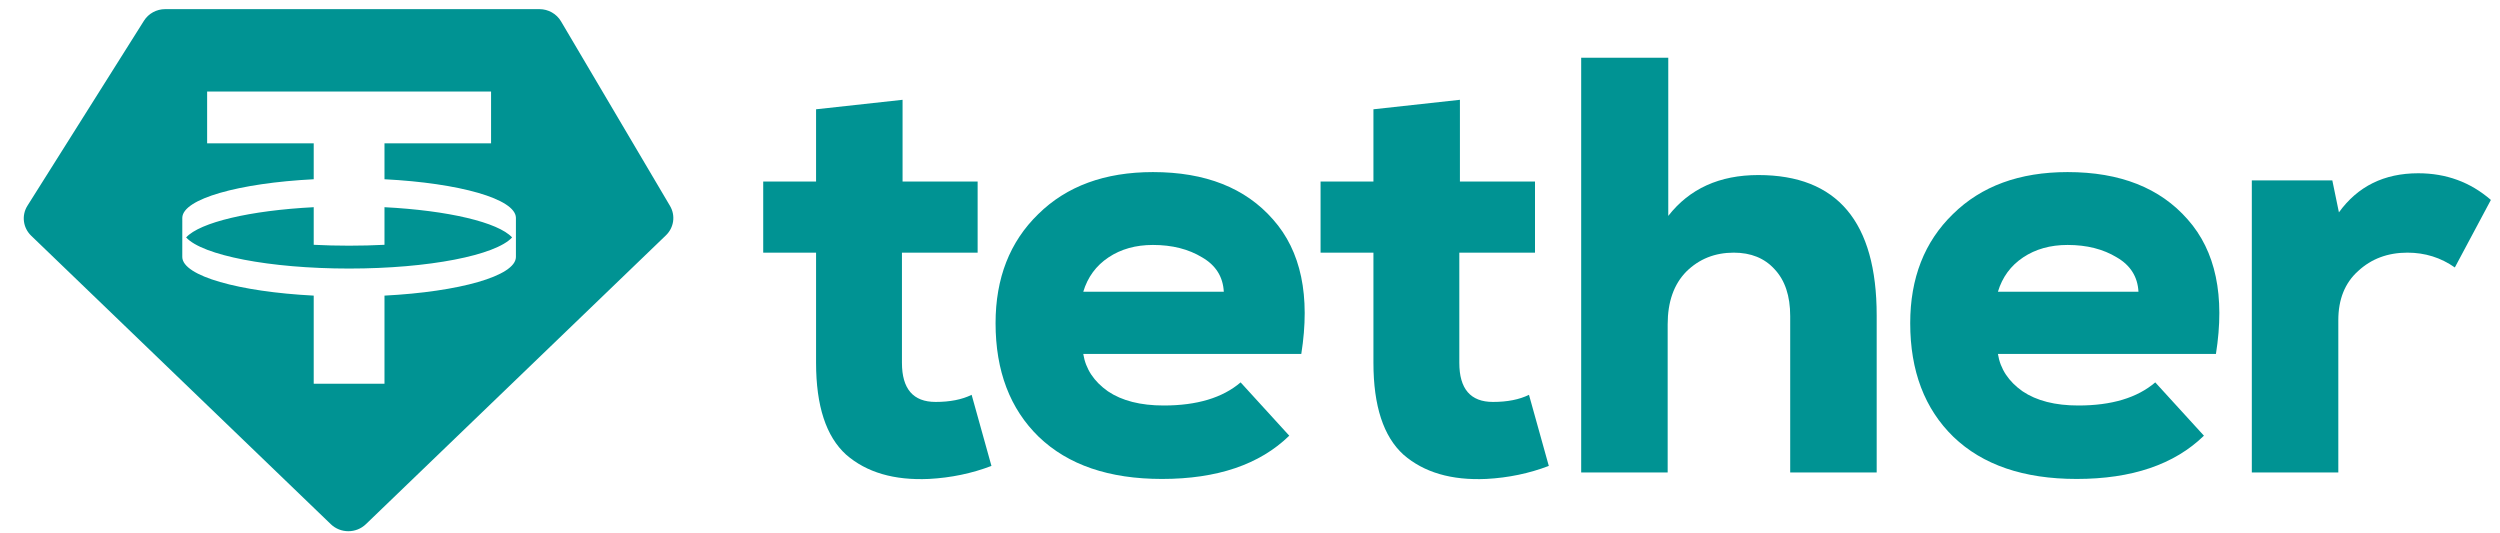 <svg width="150" height="32" viewBox="0 0 150 32" fill="none" xmlns="http://www.w3.org/2000/svg">
<g clip-path="url(#clip0_235_4098)">
<path fill-rule="evenodd" clip-rule="evenodd" d="M9.914 0.548H32.363C32.898 0.548 33.393 0.827 33.66 1.279L40.201 12.355C40.54 12.929 40.439 13.654 39.955 14.12L21.953 31.451C21.37 32.013 20.432 32.013 19.849 31.451L1.871 14.143C1.376 13.666 1.283 12.921 1.647 12.343L8.638 1.244C8.91 0.811 9.393 0.548 9.914 0.548ZM29.464 5.493V8.6H23.069V10.755C27.561 10.985 30.93 11.931 30.955 13.064L30.955 15.427C30.93 16.561 27.561 17.506 23.069 17.737V23.024H18.823V17.737C14.332 17.506 10.962 16.561 10.937 15.427L10.938 13.064C10.963 11.931 14.332 10.985 18.823 10.755V8.6H12.428V5.493H29.464ZM20.946 16.113C25.739 16.113 29.745 15.314 30.726 14.246C29.895 13.34 26.887 12.628 23.069 12.432V14.688C22.385 14.723 21.675 14.741 20.946 14.741C20.218 14.741 19.508 14.723 18.823 14.688V12.432C15.005 12.628 11.998 13.34 11.167 14.246C12.147 15.314 16.153 16.113 20.946 16.113Z" fill="#009393"/>
<path d="M48.964 6.557L54.154 5.988V10.893H58.658V15.159H54.117V21.77C54.117 23.334 54.79 24.116 56.136 24.116C57 24.116 57.721 23.974 58.298 23.689L59.487 27.955C58.31 28.405 57.06 28.666 55.739 28.736C53.649 28.831 51.991 28.346 50.766 27.279C49.565 26.189 48.964 24.353 48.964 21.77V15.159H45.793V10.893H48.964V6.557Z" fill="#009393"/>
<path d="M78.077 21.237H64.996C65.14 22.138 65.632 22.884 66.473 23.477C67.314 24.045 68.431 24.33 69.825 24.33C71.819 24.33 73.356 23.867 74.437 22.943L77.356 26.142C75.579 27.872 73.032 28.737 69.716 28.737C66.545 28.737 64.083 27.896 62.329 26.213C60.599 24.531 59.734 22.256 59.734 19.389C59.734 16.688 60.587 14.508 62.293 12.849C63.999 11.166 66.293 10.325 69.176 10.325C72.323 10.325 74.726 11.273 76.383 13.169C78.065 15.064 78.63 17.754 78.077 21.237ZM64.996 17.505H73.428C73.38 16.605 72.948 15.918 72.131 15.444C71.314 14.946 70.329 14.697 69.176 14.697C68.143 14.697 67.254 14.946 66.509 15.444C65.764 15.941 65.26 16.628 64.996 17.505Z" fill="#009393"/>
<path d="M82.406 6.557L87.595 5.988V10.893H92.1V15.159H87.559V21.77C87.559 23.334 88.232 24.116 89.577 24.116C90.442 24.116 91.162 23.974 91.739 23.689L92.928 27.955C91.751 28.405 90.502 28.666 89.181 28.736C87.09 28.831 85.433 28.346 84.207 27.279C83.006 26.189 82.406 24.353 82.406 21.77V15.159H79.234V10.893H82.406V6.557Z" fill="#009393"/>
<path d="M94.871 3.465H100.096V12.955C101.37 11.32 103.172 10.503 105.502 10.503C110.235 10.503 112.601 13.311 112.601 18.927V28.346H107.412V18.962C107.412 17.754 107.1 16.818 106.475 16.154C105.874 15.491 105.058 15.159 104.025 15.159C102.895 15.159 101.946 15.538 101.178 16.296C100.433 17.055 100.06 18.109 100.06 19.46V28.346H94.871V3.465Z" fill="#009393"/>
<path d="M132.956 21.237H119.875C120.019 22.138 120.511 22.884 121.352 23.477C122.193 24.045 123.31 24.33 124.704 24.33C126.698 24.33 128.236 23.867 129.316 22.943L132.236 26.142C130.458 27.872 127.911 28.737 124.596 28.737C121.424 28.737 118.962 27.896 117.208 26.213C115.478 24.531 114.613 22.256 114.613 19.389C114.613 16.688 115.466 14.508 117.172 12.849C118.878 11.166 121.171 10.325 124.055 10.325C127.202 10.325 129.604 11.273 131.263 13.169C132.944 15.064 133.508 17.754 132.956 21.237ZM119.875 17.505H128.308C128.26 16.605 127.827 15.918 127.01 15.444C126.193 14.946 125.208 14.697 124.055 14.697C123.022 14.697 122.133 14.946 121.388 15.444C120.643 15.941 120.139 16.628 119.875 17.505Z" fill="#009393"/>
<path d="M135.109 10.823H139.939L140.335 12.742C141.465 11.178 143.05 10.396 145.092 10.396C146.773 10.396 148.227 10.93 149.453 11.996L147.29 16.048C146.449 15.456 145.501 15.159 144.444 15.159C143.266 15.159 142.282 15.527 141.489 16.261C140.696 16.972 140.299 17.956 140.299 19.212V28.346H135.109V10.823Z" fill="#009393"/>
</g>
<defs>
<clipPath id="clip0_235_4098">
<rect width="149" height="32" fill="white" transform="translate(0.5)"/>
</clipPath>
</defs>
</svg>
